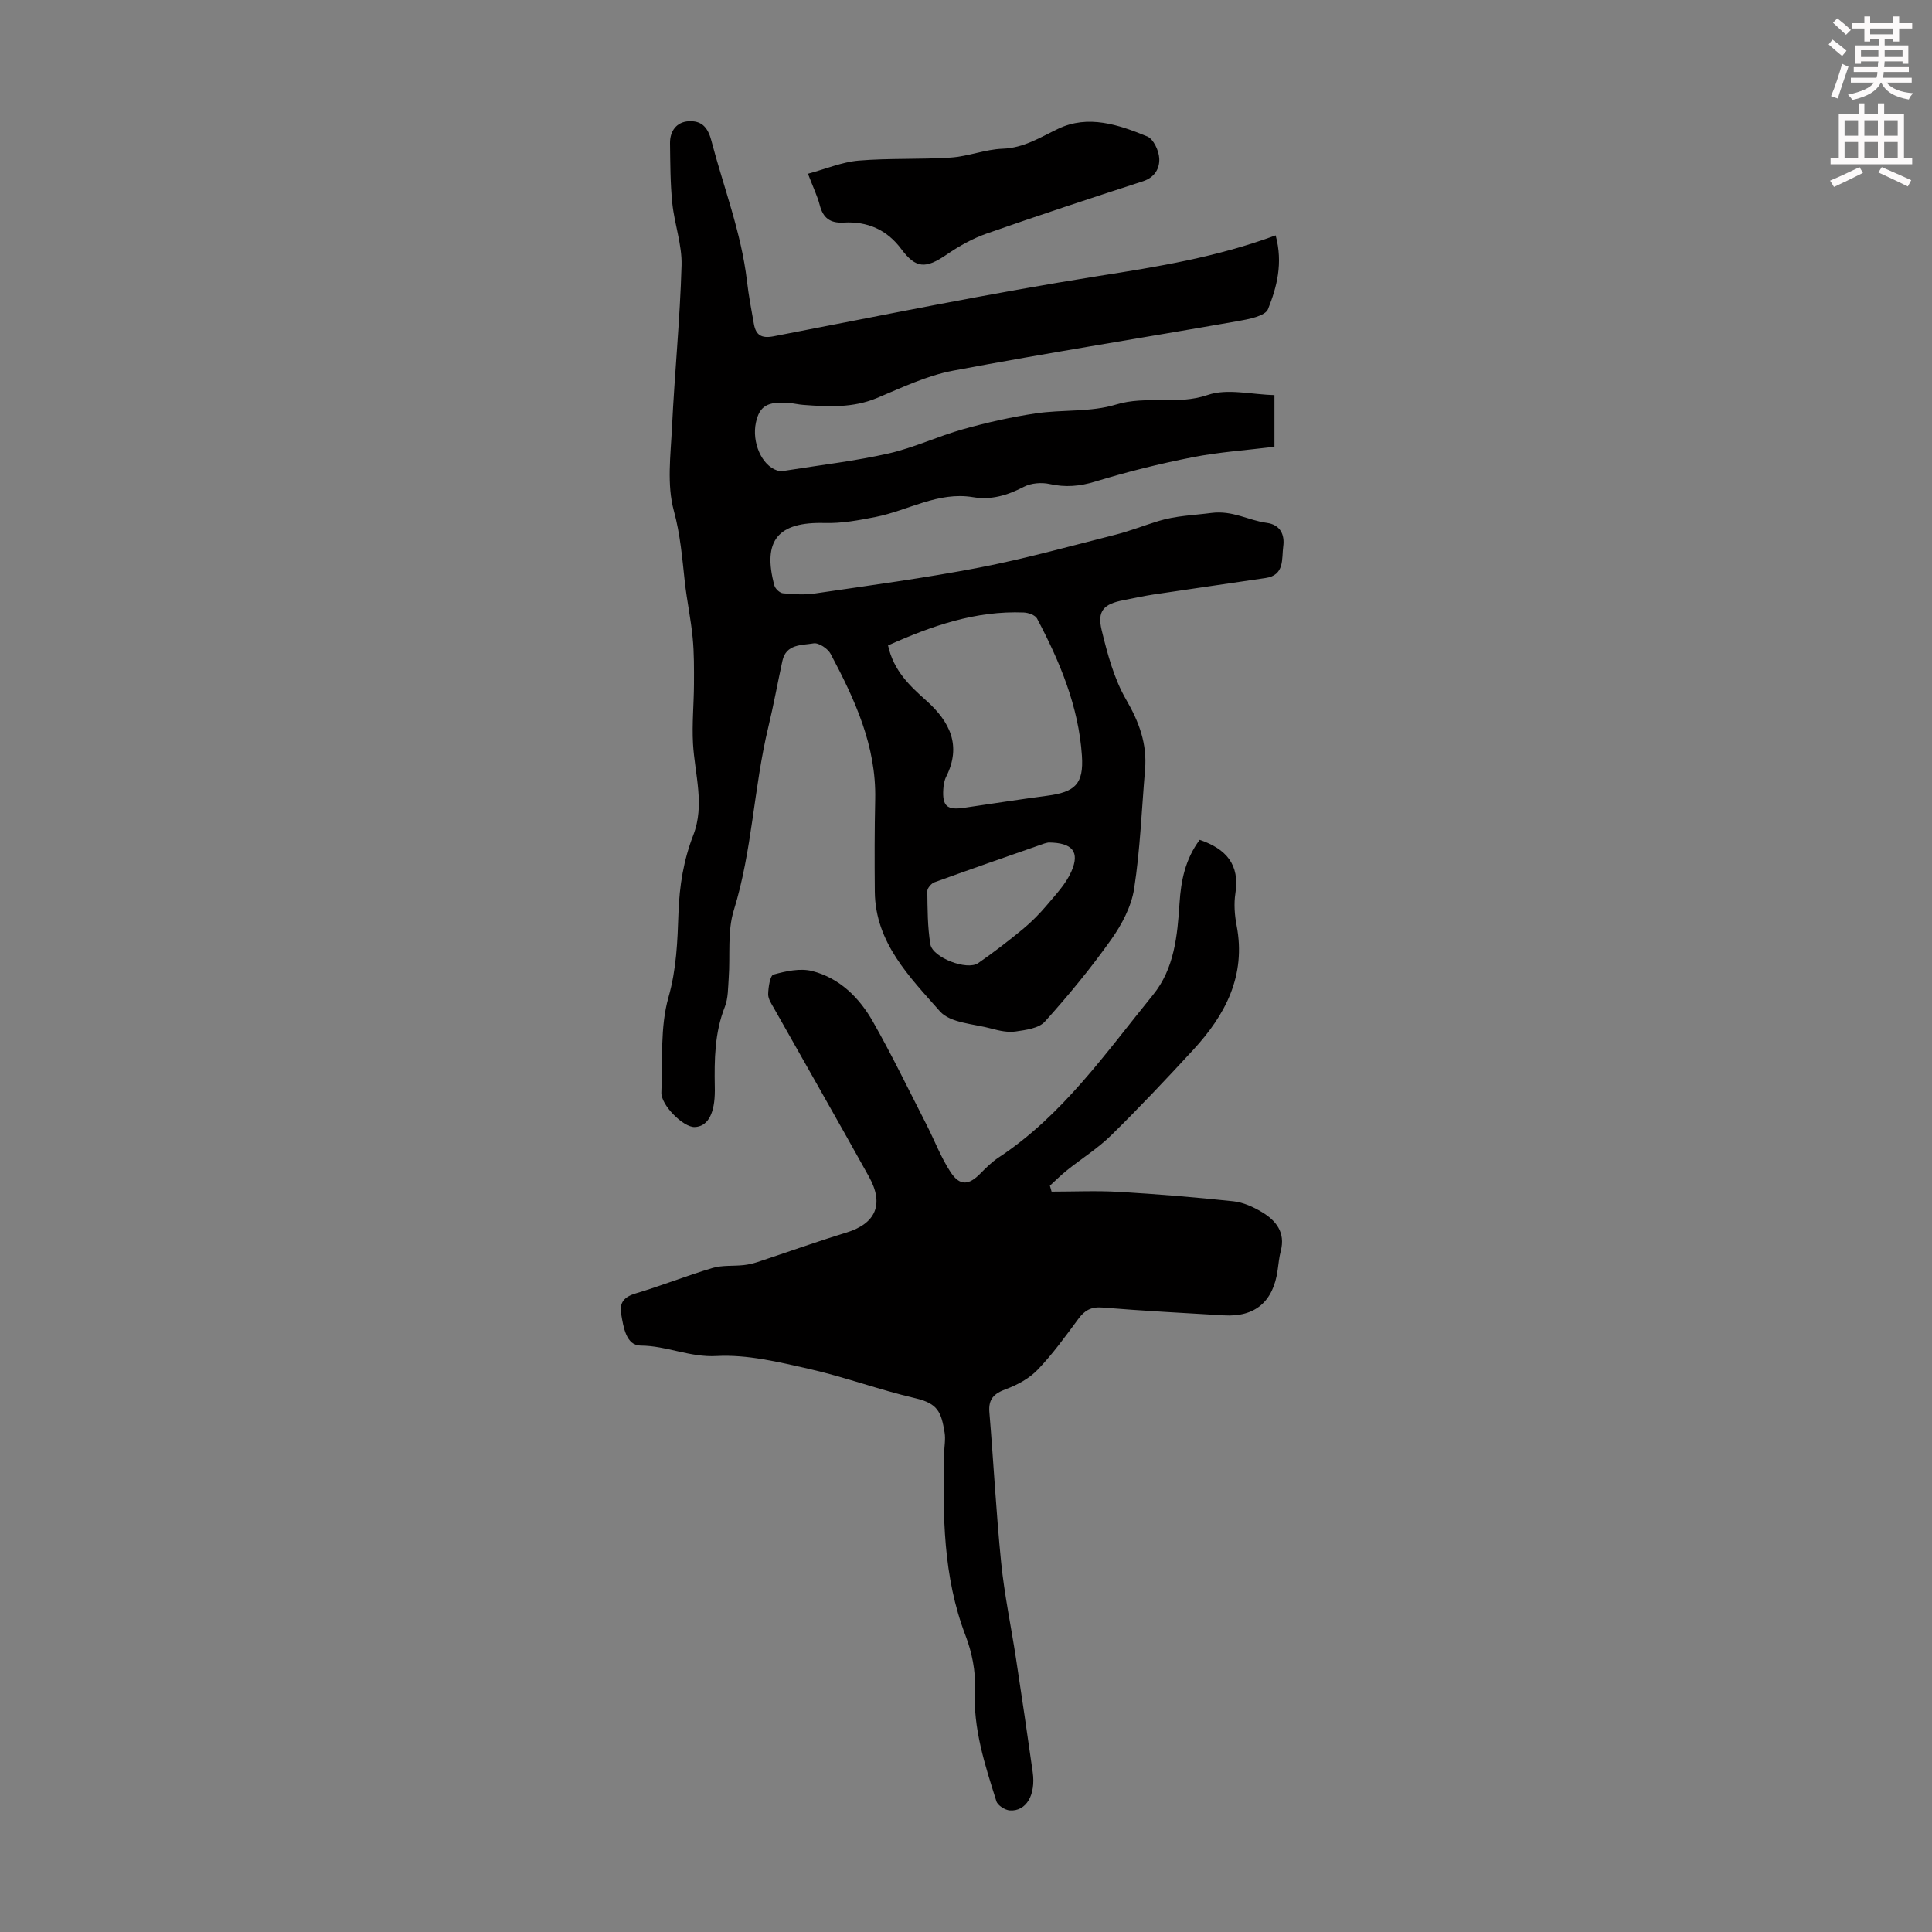 <svg enable-background="new 0 0 400 400" viewBox="0 0 400 400" xmlns="http://www.w3.org/2000/svg"><rect x="0" y="0" width="400" height="400" fill="#808080" stroke="none"/><path d="m378.6 9.2.8-1c.9.7 1.9 1.4 2.9 2.3l-.9 1.1c-1.1-.9-2-1.7-2.8-2.4zm.5 10.7c.9-2.1 1.6-4.3 2.3-6.7.4.2.8.4 1.3.6-.7 2.1-1.5 4.3-2.2 6.6zm.4-15.2.9-.9c1 .8 2 1.6 2.8 2.4l-1 1c-1-.9-1.9-1.8-2.7-2.5zm12.5-1.3h1.2v1.4h2.7v1.1h-2.7v2.7h-1.2v-.5h-1.8v1.3h4.9v3.8h-1.2v-.5h-3.7c0 .4-.1.9-.1 1.2h5.1v1h-5.2c0 .5-.1.9-.2 1.2h6v1h-5.2c1.1 1.3 2.9 2 5.5 2.2-.4.4-.7.8-.9 1.3-2.9-.5-4.8-1.6-5.7-3.5h-.1c-.8 1.7-2.7 2.9-5.9 3.6-.2-.4-.6-.8-.9-1.1 2.8-.6 4.6-1.4 5.4-2.5h-4.8v-1h5.3c.1-.3.2-.7.2-1.2h-4.9v-1h5c0-.4 0-.8.1-1.2h-3.6v.5h-1.2v-3.8h4.9v-1.3h-1.8v.5h-1.2v-2.7h-2.6v-1.1h2.6v-1.4h1.2v1.4h4.7v-1.4zm-6.7 8.4h3.6c0-.4 0-.9 0-1.4h-3.6zm1.9-4.7h4.7v-1.2h-4.7zm6.7 3.3h-3.7v1.4h3.7z" fill="#fcfafa"/><path d="m384.7 21.4h1.3v2.2h2.8v-2.2h1.3v2.2h4.1v9.1h1.7v1.3h-16.9v-1.3h1.7v-9.1h4.1v-2.2zm.3 13.2.7 1.2c-1.8.9-3.8 1.9-6 2.9-.2-.4-.5-.8-.8-1.3 2.4-1 4.4-2 6.1-2.8zm-3.1-6.5h2.8v-3.2h-2.8zm0 4.6h2.8v-3.3h-2.8zm4.1-4.6h2.8v-3.2h-2.8zm0 4.6h2.8v-3.3h-2.8zm3.6 1.9c2.1.9 4.1 1.8 6.1 2.7l-.7 1.3c-2.2-1.1-4.2-2-6.1-2.9zm3.3-9.7h-2.8v3.2h2.8zm-2.8 7.8h2.8v-3.3h-2.8z" fill="#fcfafa"/><g fill="#010000"><path d="m264.11 48.73c1.56 5.78.24 10.72-1.58 15.27-.58 1.44-3.99 2.09-6.22 2.48-19.67 3.46-39.4 6.57-59.02 10.27-5.41 1.02-10.59 3.51-15.74 5.66-4.98 2.08-10.06 1.8-15.2 1.42-1-.07-1.99-.32-2.99-.4-4.46-.36-6.11.63-6.85 4.03-.89 4.09 1.18 8.9 4.38 9.94.69.23 1.55.07 2.31-.05 6.96-1.11 13.98-1.92 20.84-3.48 5.23-1.19 10.18-3.56 15.36-5.01 4.93-1.38 9.96-2.52 15.02-3.27 5.52-.83 11.4-.22 16.63-1.83 6.3-1.93 12.68.19 19.01-1.99 4.05-1.39 9.03-.08 13.8.03v10.7c-5.8.71-11.47 1.09-17 2.18-6.76 1.33-13.49 3-20.08 5.02-3.24.99-6.19 1.24-9.47.51-1.67-.37-3.82-.2-5.31.57-3.38 1.75-6.71 2.79-10.56 2.15-7.22-1.2-13.43 2.77-20.15 4.1-3.46.68-7.03 1.35-10.53 1.25-9.66-.28-12.96 3.6-10.43 12.95.18.67 1.12 1.54 1.77 1.6 2.19.2 4.45.36 6.61.04 11.37-1.67 22.77-3.19 34.04-5.36 9.47-1.83 18.8-4.43 28.17-6.8 3.03-.77 5.95-1.93 8.94-2.84 3.58-1.1 7.32-1.2 10.93-1.67 4.46-.57 7.66 1.54 11.47 2.05 2.78.37 3.76 2.41 3.42 4.88-.35 2.57.34 5.95-3.65 6.54-7.73 1.15-15.47 2.25-23.2 3.41-2.1.32-4.18.78-6.26 1.19-4.05.78-5.45 2.19-4.48 6.2 1.2 4.94 2.56 10.06 5.07 14.39 2.7 4.65 4.36 9.17 3.91 14.48-.7 8.22-1 16.51-2.26 24.65-.57 3.7-2.56 7.45-4.77 10.56-4.2 5.92-8.85 11.56-13.71 16.96-1.25 1.39-3.92 1.73-6.01 2.04-1.6.24-3.37-.13-4.97-.57-3.69-1.02-8.58-1.14-10.75-3.6-6.26-7.11-13.37-14.17-13.48-24.75-.06-6.38-.06-12.76.08-19.14.24-11.06-4.22-20.68-9.22-30.1-.58-1.1-2.48-2.37-3.53-2.19-2.43.42-5.69.08-6.46 3.62-1 4.58-1.83 9.2-2.93 13.76-3.01 12.51-3.3 25.51-7.14 37.91-1.35 4.36-.71 9.32-1.05 14.01-.15 2-.09 4.14-.8 5.95-2.12 5.37-2.18 10.92-2.08 16.53.01.56.02 1.12-.01 1.68-.16 4.25-1.63 6.6-4.16 6.68-2.35.08-7.01-4.57-6.89-7.17.29-6.6-.29-13.48 1.47-19.69 1.67-5.87 1.87-11.67 2.07-17.48.2-5.62 1.05-10.88 3.07-16.1 2.42-6.25.3-12.6-.06-18.93-.23-4.09.18-8.21.2-12.32.01-3.2.04-6.42-.27-9.6-.37-3.88-1.2-7.72-1.63-11.6-.54-4.94-.92-9.77-2.27-14.71-1.47-5.4-.66-11.5-.38-17.28.54-11.18 1.66-22.33 1.98-33.52.12-4.27-1.48-8.56-1.92-12.89-.42-4.1-.41-8.24-.47-12.37-.04-2.59 1.39-4.46 3.9-4.58 2.41-.12 3.86.98 4.64 3.95 2.54 9.69 6.21 19.07 7.39 29.12.35 2.99.9 5.97 1.44 8.93.41 2.26 1.54 3.01 4.05 2.53 22.4-4.31 44.75-8.91 67.26-12.48 12.31-1.93 24.48-3.9 36.71-8.42zm-80.25 84.9c1.15 5.26 4.51 8.37 7.94 11.44 4.83 4.32 7.33 9.27 4.1 15.73-.39.77-.55 1.71-.6 2.59-.22 3.51.77 4.37 4.26 3.86 5.75-.84 11.49-1.74 17.24-2.5 5.77-.76 7.59-2.41 7.2-8.28-.68-10.2-4.57-19.48-9.29-28.41-.38-.71-1.79-1.21-2.74-1.25-9.96-.41-19.07 2.76-28.11 6.82zm33.25 40.8c-.04.01-.49.07-.9.21-7.59 2.65-15.19 5.29-22.75 8.03-.65.24-1.48 1.22-1.47 1.84.05 3.67.04 7.38.63 10.98.45 2.78 7.6 5.5 9.89 3.92 3.2-2.21 6.29-4.6 9.29-7.07 1.8-1.49 3.47-3.19 4.98-4.98 1.84-2.19 3.91-4.36 5.03-6.92 1.81-4.08.23-5.97-4.7-6.01z"/><path d="m248.38 173.88c5.49 1.87 8.32 5.11 7.4 11.05-.34 2.17-.17 4.52.25 6.69 1.99 10.37-2.32 18.51-9 25.75-5.54 6.01-11.15 11.96-16.97 17.68-2.76 2.71-6.11 4.81-9.15 7.24-1.24.99-2.37 2.12-3.54 3.19.12.41.23.82.35 1.23 4.64 0 9.29-.22 13.91.05 7.92.46 15.83 1.11 23.72 1.95 2.03.22 4.12 1.16 5.9 2.23 2.94 1.76 4.92 4.22 3.92 8.06-.34 1.29-.46 2.64-.65 3.97-.91 6.55-4.69 9.75-11.15 9.36-8.37-.5-16.76-.93-25.12-1.62-2.35-.19-3.7.59-5.01 2.38-2.66 3.6-5.3 7.26-8.39 10.48-1.72 1.8-4.17 3.15-6.54 4.02-2.49.92-3.7 2.01-3.47 4.81.87 10.37 1.4 20.77 2.44 31.12.67 6.65 2.06 13.23 3.07 19.85 1.19 7.84 2.36 15.68 3.46 23.53.67 4.74-1.34 8.15-4.73 7.93-1-.07-2.52-1.03-2.79-1.91-2.38-7.55-4.86-15.05-4.45-23.24.19-3.66-.62-7.61-1.94-11.06-4.68-12.24-4.71-24.93-4.43-37.69.03-1.45.33-2.94.1-4.34-.71-4.29-1.4-6.01-6.1-7.11-7.4-1.72-14.58-4.39-21.98-6.07-6.28-1.42-12.81-3.01-19.13-2.66-5.56.31-10.35-2.14-15.72-2.16-3-.02-3.56-3.78-4.03-6.53-.41-2.38.61-3.56 3-4.27 5.35-1.59 10.56-3.68 15.91-5.27 2.02-.6 4.28-.36 6.42-.59.97-.1 1.95-.33 2.88-.63 6.14-2.03 12.24-4.22 18.42-6.11 6.06-1.86 7.86-5.83 4.67-11.57-6.46-11.62-13.06-23.16-19.59-34.74-.54-.96-1.29-2.03-1.28-3.03.03-1.43.39-3.88 1.11-4.08 2.56-.71 5.52-1.36 8-.73 5.67 1.45 9.76 5.51 12.57 10.46 3.96 6.97 7.45 14.21 11.11 21.36 1.67 3.27 2.97 6.77 4.98 9.82 1.92 2.91 3.78 2.72 6.17.28 1.17-1.19 2.39-2.4 3.77-3.31 13.26-8.74 22.16-21.63 31.95-33.65 4.45-5.46 5.07-12.28 5.51-19.03.3-4.65 1.18-9.08 4.17-13.09z"/><path d="m167.28 35.97c3.75-1.01 7.07-2.43 10.48-2.72 6.34-.53 12.75-.21 19.1-.63 3.6-.24 7.13-1.7 10.71-1.83 4.41-.16 7.76-2.34 11.51-4.13 6.21-2.97 12.53-.85 18.45 1.59 1.28.53 2.39 2.92 2.48 4.51.12 2.04-.88 3.96-3.38 4.77-10.84 3.51-21.67 7.08-32.42 10.85-2.9 1.02-5.68 2.59-8.22 4.33-4.33 2.96-6.36 2.92-9.39-1.15-3.01-4.04-7.06-5.76-11.94-5.48-2.83.16-4.27-.98-4.95-3.65-.47-1.82-1.32-3.54-2.43-6.46z"/></g></svg>
